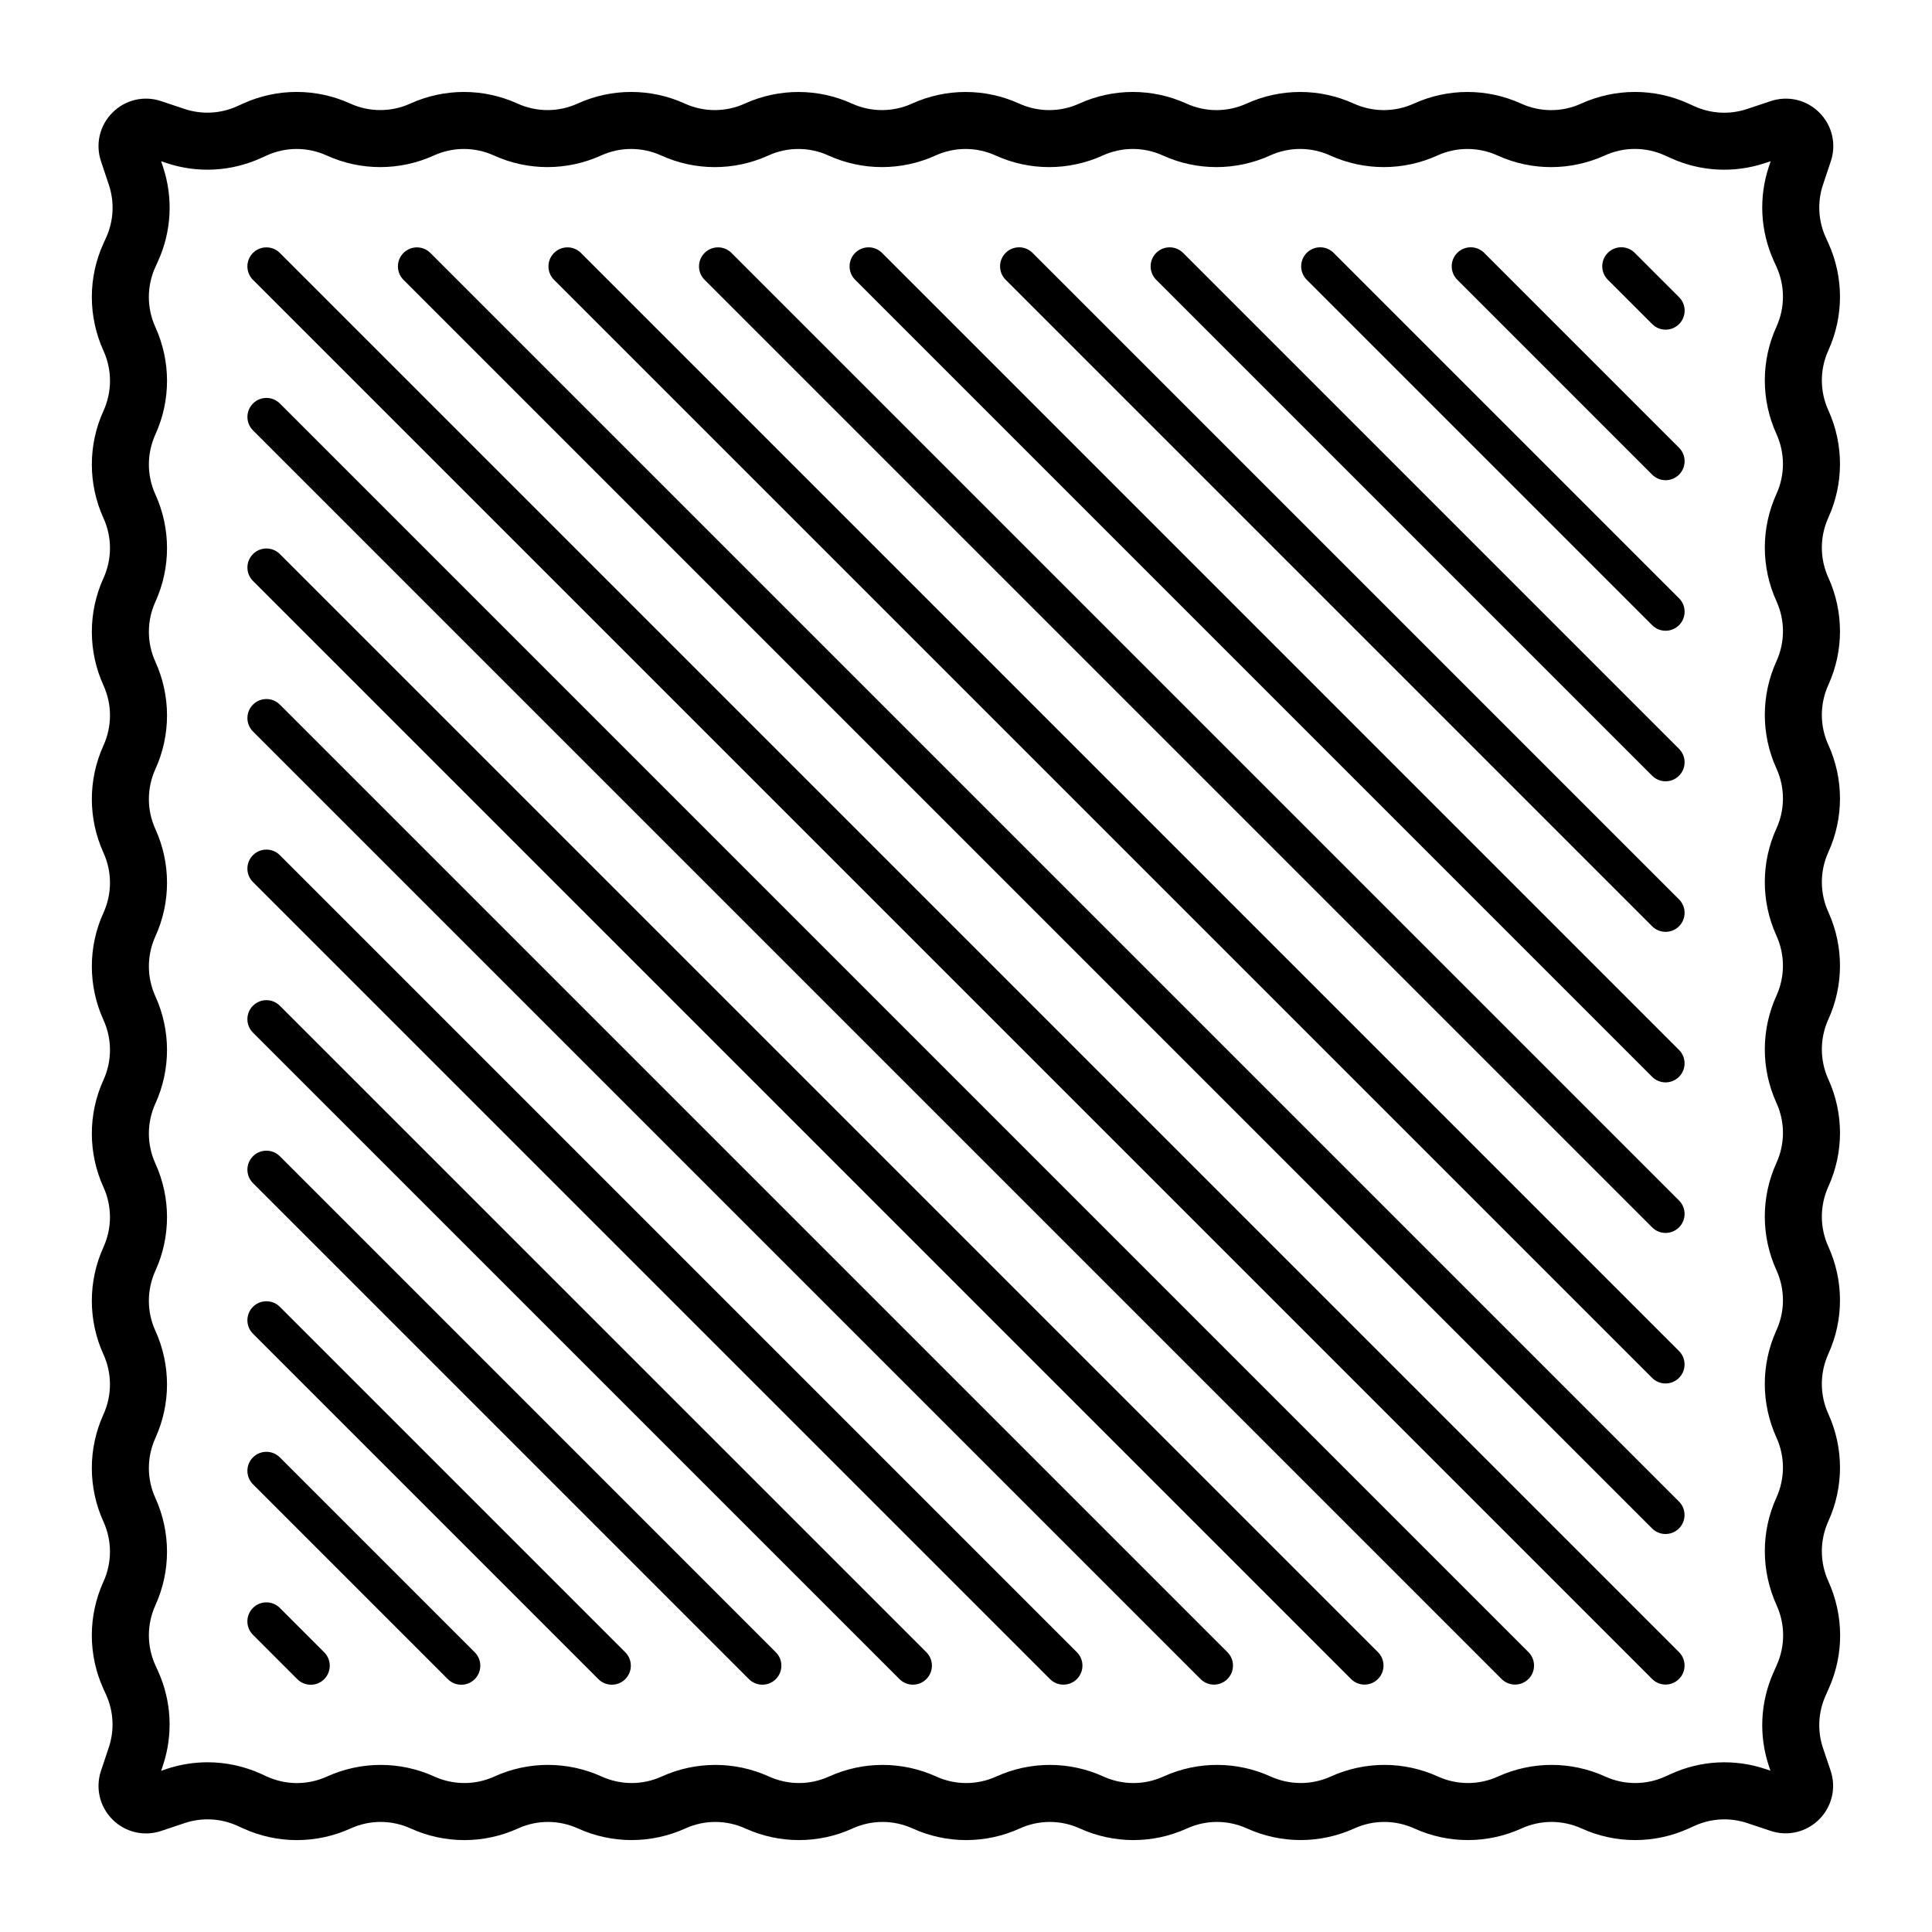 <?xml version="1.0" encoding="UTF-8"?>
<!-- Uploaded to: SVG Repo, www.svgrepo.com, Generator: SVG Repo Mixer Tools -->
<svg fill="#000000" width="800px" height="800px" version="1.1" viewBox="144 144 512 512" xmlns="http://www.w3.org/2000/svg">
 <path d="m627.14 607.34c-1.551-4.586-1.32-9.543 0.66-13.969l0.898-2.031c3.988-8.953 3.957-19.211-0.176-28.312-2.289-5.047-2.289-10.832 0.02-15.914 4.102-9.02 4.102-19.367-0.016-28.426-2.293-5.043-2.293-10.828 0-15.871 0.031-0.07 0.062-0.141 0.094-0.215 4.023-8.98 4-19.254-0.094-28.25-2.293-5.047-2.293-10.832 0.016-15.918 4.102-9.023 4.102-19.371 0-28.391-0.023-0.055-0.051-0.109-0.078-0.168-2.231-5.012-2.203-10.742 0.074-15.754 4.07-8.949 4.102-19.207 0.098-28.176-0.031-0.082-0.07-0.164-0.102-0.242-2.297-5.043-2.297-10.832 0-15.883 4.109-9.023 4.109-19.379 0.004-28.406-0.023-0.055-0.051-0.109-0.074-0.164-2.231-5.008-2.211-10.734 0.078-15.766 4.102-9.023 4.102-19.371-0.016-28.422-2.293-5.047-2.293-10.832 0.012-15.898 4.102-9.02 4.102-19.367 0.012-28.391-0.023-0.047-0.043-0.094-0.07-0.141-2.242-5.019-2.231-10.762 0.059-15.789 4.102-9.023 4.102-19.371 0-28.395l-0.688-1.512c-2.012-4.434-2.273-9.418-0.727-14.031l2.062-6.168c1.523-4.555 0.359-9.5-3.035-12.898-3.394-3.398-8.328-4.566-12.895-3.043l-6.234 2.082c-4.606 1.539-9.574 1.281-14.008-0.73l-1.578-0.715c-9.012-4.098-19.344-4.09-28.438 0.035-5.043 2.293-10.824 2.297-15.906-0.023-9.023-4.098-19.371-4.098-28.422 0.016-5.043 2.293-10.844 2.297-15.918-0.016-9.023-4.098-19.359-4.102-28.434 0.02-5.039 2.289-10.824 2.297-15.91-0.02-9.027-4.102-19.379-4.102-28.41 0.012-5.047 2.297-10.84 2.297-15.898-0.004-9.02-4.102-19.371-4.106-28.418 0.004-5.055 2.297-10.848 2.293-15.891 0-8.977-4.086-19.27-4.106-28.258-0.07-0.055 0.023-0.109 0.047-0.16 0.07-5.047 2.297-10.832 2.297-15.91-0.012-9.027-4.106-19.371-4.102-28.422 0.012-5.047 2.297-10.836 2.289-15.902-0.012-9.027-4.102-19.371-4.102-28.422 0.012-5.047 2.289-10.84 2.289-15.898-0.012-9.027-4.109-19.375-4.106-28.391-0.004l-1.523 0.688c-4.43 2.016-9.41 2.277-14.027 0.738l-6.168-2.062c-4.562-1.539-9.504-0.367-12.902 3.035-3.398 3.398-4.566 8.34-3.043 12.898l2.082 6.227c1.539 4.609 1.281 9.582-0.723 14l-0.723 1.59c-4.09 9.008-4.09 19.344 0.035 28.43 2.289 5.047 2.289 10.828-0.02 15.91-4.102 9.02-4.102 19.363 0.012 28.422 2.297 5.047 2.297 10.832-0.016 15.922-4.098 9.016-4.098 19.359 0.02 28.422 2.293 5.051 2.293 10.836-0.02 15.922-4.098 9.02-4.098 19.363 0.016 28.414 2.293 5.047 2.293 10.836-0.008 15.895-4.106 9.02-4.109 19.371 0.004 28.418 2.297 5.047 2.297 10.84-0.004 15.887-4.109 9.027-4.109 19.383 0.004 28.422 2.293 5.047 2.297 10.832-0.016 15.914-4.098 9.02-4.098 19.363 0.016 28.418 2.293 5.047 2.293 10.832-0.012 15.898-4.102 9.023-4.102 19.375 0.012 28.422 2.293 5.047 2.293 10.832-0.012 15.898-4.102 9.023-4.102 19.375-0.004 28.395l0.691 1.52c2.016 4.43 2.273 9.406 0.73 14.02l-2.062 6.176c-1.523 4.562-0.355 9.504 3.043 12.906 3.398 3.391 8.336 4.555 12.895 3.035l6.223-2.082c4.609-1.543 9.586-1.277 14.016 0.727l1.578 0.719c4.496 2.035 9.32 3.059 14.156 3.059 4.856 0 9.719-1.027 14.27-3.094 5.039-2.301 10.828-2.293 15.918 0.023 9.02 4.094 19.367 4.094 28.383 0 0.059-0.031 0.117-0.055 0.176-0.082 5.008-2.231 10.738-2.215 15.785 0.082 9.012 4.09 19.359 4.09 28.422-0.02 5.043-2.297 10.828-2.297 15.922 0.02 9.016 4.082 19.363 4.102 28.41-0.02 5.039-2.297 10.832-2.293 15.895 0.012 9.023 4.102 19.375 4.102 28.418-0.012 5.047-2.293 10.84-2.297 15.887 0.004 8.973 4.09 19.266 4.113 28.262 0.062 0.051-0.02 0.105-0.043 0.156-0.07 5.043-2.293 10.82-2.297 15.918 0.02 9.012 4.09 19.363 4.09 28.418-0.02 5.047-2.297 10.84-2.289 15.898 0.012 9.023 4.102 19.371 4.102 28.422-0.012 5.043-2.293 10.84-2.289 15.902 0.012 9.02 4.102 19.359 4.102 28.398 0l1.516-0.688c4.43-2.012 9.402-2.273 14.023-0.727l6.129 2.047c4.566 1.531 9.516 0.348 12.914-3.059 3.394-3.414 4.547-8.367 3-12.93zm-12.25-22.148-0.898 2.027c-3.523 7.898-3.941 16.762-1.168 24.961v0.004l0.363 1.062-1.312-0.438c-8.254-2.762-17.16-2.297-25.074 1.309l-1.516 0.688c-5.043 2.293-10.84 2.293-15.902-0.012-9.023-4.102-19.371-4.102-28.422 0.012-5.043 2.293-10.84 2.293-15.902-0.012-9.023-4.109-19.371-4.098-28.418 0.012-5.047 2.293-10.848 2.281-15.918-0.012-8.965-4.074-19.246-4.109-28.25-0.062-0.051 0.02-0.105 0.043-0.16 0.07-5.047 2.301-10.84 2.301-15.883 0-9.027-4.109-19.379-4.109-28.43 0.004-5.047 2.293-10.84 2.297-15.891-0.004-9.027-4.109-19.379-4.109-28.43 0.004-5.047 2.293-10.836 2.293-15.922-0.02-9.012-4.09-19.363-4.09-28.422 0.02-5.051 2.293-10.836 2.293-15.922-0.02-9.016-4.09-19.359-4.098-28.383 0-0.059 0.031-0.117 0.055-0.176 0.082-5.012 2.231-10.746 2.211-15.781-0.078-9.012-4.094-19.359-4.098-28.445 0.023-5.039 2.293-10.82 2.293-15.867 0l-1.582-0.719c-4.5-2.043-9.32-3.07-14.16-3.07-3.66 0-7.332 0.59-10.879 1.77l-1.43 0.488 0.461-1.387c2.762-8.25 2.297-17.152-1.305-25.066l-0.691-1.52c-2.293-5.047-2.293-10.836 0.012-15.902 4.102-9.023 4.102-19.371-0.012-28.422-2.293-5.047-2.293-10.836 0.012-15.902 4.102-9.023 4.102-19.371-0.012-28.422-2.297-5.047-2.297-10.832 0.016-15.91 4.102-9.027 4.098-19.371-0.012-28.406-2.297-5.047-2.297-10.84 0.004-15.891 4.106-9.023 4.109-19.375-0.004-28.422-2.293-5.047-2.293-10.836 0.008-15.895 4.106-9.02 4.109-19.371-0.008-28.422-2.297-5.047-2.297-10.836 0.016-15.922 4.098-9.02 4.098-19.363-0.02-28.426-2.293-5.047-2.293-10.832 0.02-15.918 4.098-9.02 4.098-19.363-0.016-28.418-2.297-5.047-2.297-10.832 0.016-15.922 4.098-9.012 4.102-19.355-0.027-28.445-2.289-5.043-2.289-10.824-0.008-15.855l0.723-1.59c3.59-7.91 4.051-16.801 1.301-25.039l-0.48-1.441 1.387 0.465c8.25 2.754 17.152 2.289 25.066-1.309l1.523-0.691c5.047-2.293 10.836-2.297 15.898 0.008 9.023 4.102 19.371 4.106 28.422-0.012 5.047-2.293 10.832-2.289 15.902 0.012 9.016 4.106 19.363 4.098 28.426-0.012 5.047-2.289 10.832-2.293 15.906 0.012 8.977 4.082 19.266 4.109 28.25 0.062 0.055-0.023 0.105-0.047 0.16-0.07 5.047-2.289 10.832-2.297 15.887 0.004 9.023 4.102 19.375 4.109 28.418-0.004 5.055-2.293 10.848-2.297 15.898 0.008 9.027 4.106 19.375 4.109 28.426-0.012 5.039-2.293 10.824-2.297 15.922 0.02 9.023 4.102 19.363 4.086 28.422-0.02 5.031-2.297 10.824-2.297 15.918 0.016 9.023 4.098 19.371 4.098 28.422-0.016 5.047-2.293 10.828-2.289 15.918 0.016 9.02 4.102 19.359 4.109 28.449-0.027 5.039-2.289 10.82-2.289 15.867 0l1.578 0.715c7.922 3.598 16.816 4.051 25.039 1.301l1.441-0.48-0.461 1.387c-2.754 8.242-2.293 17.145 1.309 25.074l0.688 1.516c2.293 5.051 2.293 10.84-0.012 15.902-4.102 9.023-4.102 19.371 0 28.395 0.02 0.043 0.039 0.09 0.062 0.137 2.238 5.023 2.223 10.766-0.062 15.789-4.102 9.027-4.102 19.375 0.016 28.426 2.293 5.047 2.293 10.832-0.016 15.91-4.102 9.023-4.102 19.371 0 28.395 0.023 0.051 0.051 0.105 0.074 0.156 2.231 5.016 2.211 10.746-0.07 15.746-4.074 8.957-4.109 19.219-0.098 28.188 0.035 0.078 0.062 0.156 0.102 0.234 2.293 5.051 2.293 10.84-0.004 15.898-4.102 9.027-4.109 19.379-0.004 28.398 0.023 0.055 0.051 0.113 0.078 0.168 2.231 5.012 2.211 10.734-0.09 15.777-4.094 9.02-4.094 19.359 0.023 28.426 2.293 5.043 2.293 10.828 0 15.871-0.035 0.07-0.062 0.145-0.094 0.219-4.023 8.98-4 19.25 0.094 28.246 2.293 5.047 2.293 10.832-0.02 15.918-4.098 9.012-4.098 19.355 0.07 28.547 2.266 4.996 2.293 10.73 0.055 15.746zm-25.918-362.43c1.969 1.965 1.969 5.156 0 7.125-0.984 0.984-2.273 1.477-3.562 1.477-1.289 0-2.578-0.492-3.562-1.477l-11.758-11.758c-1.969-1.965-1.969-5.156 0-7.125s5.156-1.969 7.125 0zm-0.008 39.895c1.969 1.969 1.969 5.156 0 7.125-0.984 0.984-2.273 1.477-3.562 1.477-1.289 0-2.578-0.492-3.562-1.477l-51.645-51.648c-1.969-1.969-1.969-5.156 0-7.125s5.156-1.969 7.125 0zm0 39.895c1.969 1.969 1.969 5.156 0 7.125-0.984 0.984-2.273 1.477-3.562 1.477-1.289 0-2.578-0.492-3.562-1.477l-91.539-91.539c-1.969-1.969-1.969-5.156 0-7.125s5.156-1.969 7.125 0zm-0.004 39.898c1.969 1.969 1.969 5.156 0 7.125-0.984 0.984-2.273 1.477-3.562 1.477-1.289 0-2.578-0.492-3.562-1.477l-131.43-131.43c-1.969-1.969-1.969-5.156 0-7.125s5.156-1.969 7.125 0zm0 39.895c1.969 1.969 1.969 5.156 0 7.125-0.984 0.984-2.273 1.477-3.562 1.477-1.289 0-2.578-0.492-3.562-1.477l-171.33-171.33c-1.969-1.969-1.969-5.156 0-7.125s5.156-1.969 7.125 0zm-0.004 39.895c1.969 1.969 1.969 5.156 0 7.125-0.984 0.984-2.273 1.477-3.562 1.477-1.289 0-2.578-0.492-3.562-1.477l-211.21-211.22c-1.969-1.969-1.969-5.156 0-7.125s5.156-1.969 7.125 0zm0 39.898c1.969 1.969 1.969 5.156 0 7.125-0.984 0.984-2.273 1.477-3.562 1.477-1.289 0-2.578-0.492-3.562-1.477l-251.11-251.11c-1.969-1.969-1.969-5.156 0-7.125s5.156-1.969 7.125 0zm-0.008 39.891c1.969 1.969 1.969 5.156 0 7.125-0.984 0.984-2.273 1.477-3.562 1.477-1.289 0-2.578-0.492-3.562-1.477l-291-291c-1.969-1.969-1.969-5.156 0-7.125s5.156-1.969 7.125 0zm-0.004 39.895c1.969 1.969 1.969 5.156 0 7.125-0.984 0.984-2.273 1.477-3.562 1.477-1.289 0-2.578-0.492-3.562-1.477l-330.89-330.89c-1.969-1.969-1.969-5.156 0-7.125s5.156-1.969 7.125 0zm-359.03 39.949c1.969 1.969 1.969 5.156 0 7.125-0.984 0.984-2.273 1.477-3.562 1.477-1.289 0-2.578-0.492-3.562-1.477l-11.758-11.758c-1.969-1.969-1.969-5.156 0-7.125s5.156-1.969 7.125 0zm39.895-0.004c1.969 1.969 1.969 5.156 0 7.125-0.984 0.984-2.273 1.477-3.562 1.477-1.289 0-2.578-0.492-3.562-1.477l-51.648-51.648c-1.969-1.969-1.969-5.156 0-7.125s5.156-1.969 7.125 0zm39.891-0.008c1.969 1.969 1.969 5.156 0 7.125-0.984 0.984-2.273 1.477-3.562 1.477-1.289 0-2.578-0.492-3.562-1.477l-91.539-91.539c-1.969-1.969-1.969-5.156 0-7.125s5.156-1.969 7.125 0zm39.895-0.004c1.969 1.969 1.969 5.156 0 7.125-0.984 0.984-2.273 1.477-3.562 1.477s-2.578-0.492-3.562-1.477l-131.43-131.44c-1.969-1.969-1.969-5.156 0-7.125s5.156-1.969 7.125 0zm39.895-0.008c1.969 1.969 1.969 5.156 0 7.125-0.984 0.984-2.273 1.477-3.562 1.477-1.289 0-2.578-0.492-3.562-1.477l-171.33-171.32c-1.969-1.969-1.969-5.156 0-7.125s5.156-1.969 7.125 0zm39.891-0.004c1.969 1.969 1.969 5.156 0 7.125-0.984 0.984-2.273 1.477-3.562 1.477-1.289 0-2.578-0.492-3.562-1.477l-211.22-211.22c-1.969-1.969-1.969-5.156 0-7.125s5.156-1.969 7.125 0zm39.895-0.008c1.969 1.969 1.969 5.156 0 7.125-0.984 0.984-2.273 1.477-3.562 1.477-1.289 0-2.578-0.492-3.562-1.477l-251.11-251.11c-1.969-1.969-1.969-5.156 0-7.125s5.156-1.969 7.125 0zm39.891-0.004c1.969 1.969 1.969 5.156 0 7.125-0.984 0.984-2.273 1.477-3.562 1.477-1.289 0-2.578-0.492-3.562-1.477l-291-291c-1.969-1.969-1.969-5.156 0-7.125s5.156-1.969 7.125 0zm39.891-0.004c1.969 1.969 1.969 5.156 0 7.125-0.984 0.984-2.273 1.477-3.562 1.477-1.289 0-2.578-0.492-3.562-1.477l-330.89-330.9c-1.969-1.969-1.969-5.156 0-7.125s5.156-1.969 7.125 0zm39.891-0.008c1.969 1.969 1.969 5.156 0 7.125-0.984 0.984-2.273 1.477-3.562 1.477-1.289 0-2.578-0.492-3.562-1.477l-370.79-370.79c-1.969-1.969-1.969-5.156 0-7.125s5.156-1.969 7.125 0z"/>
</svg>